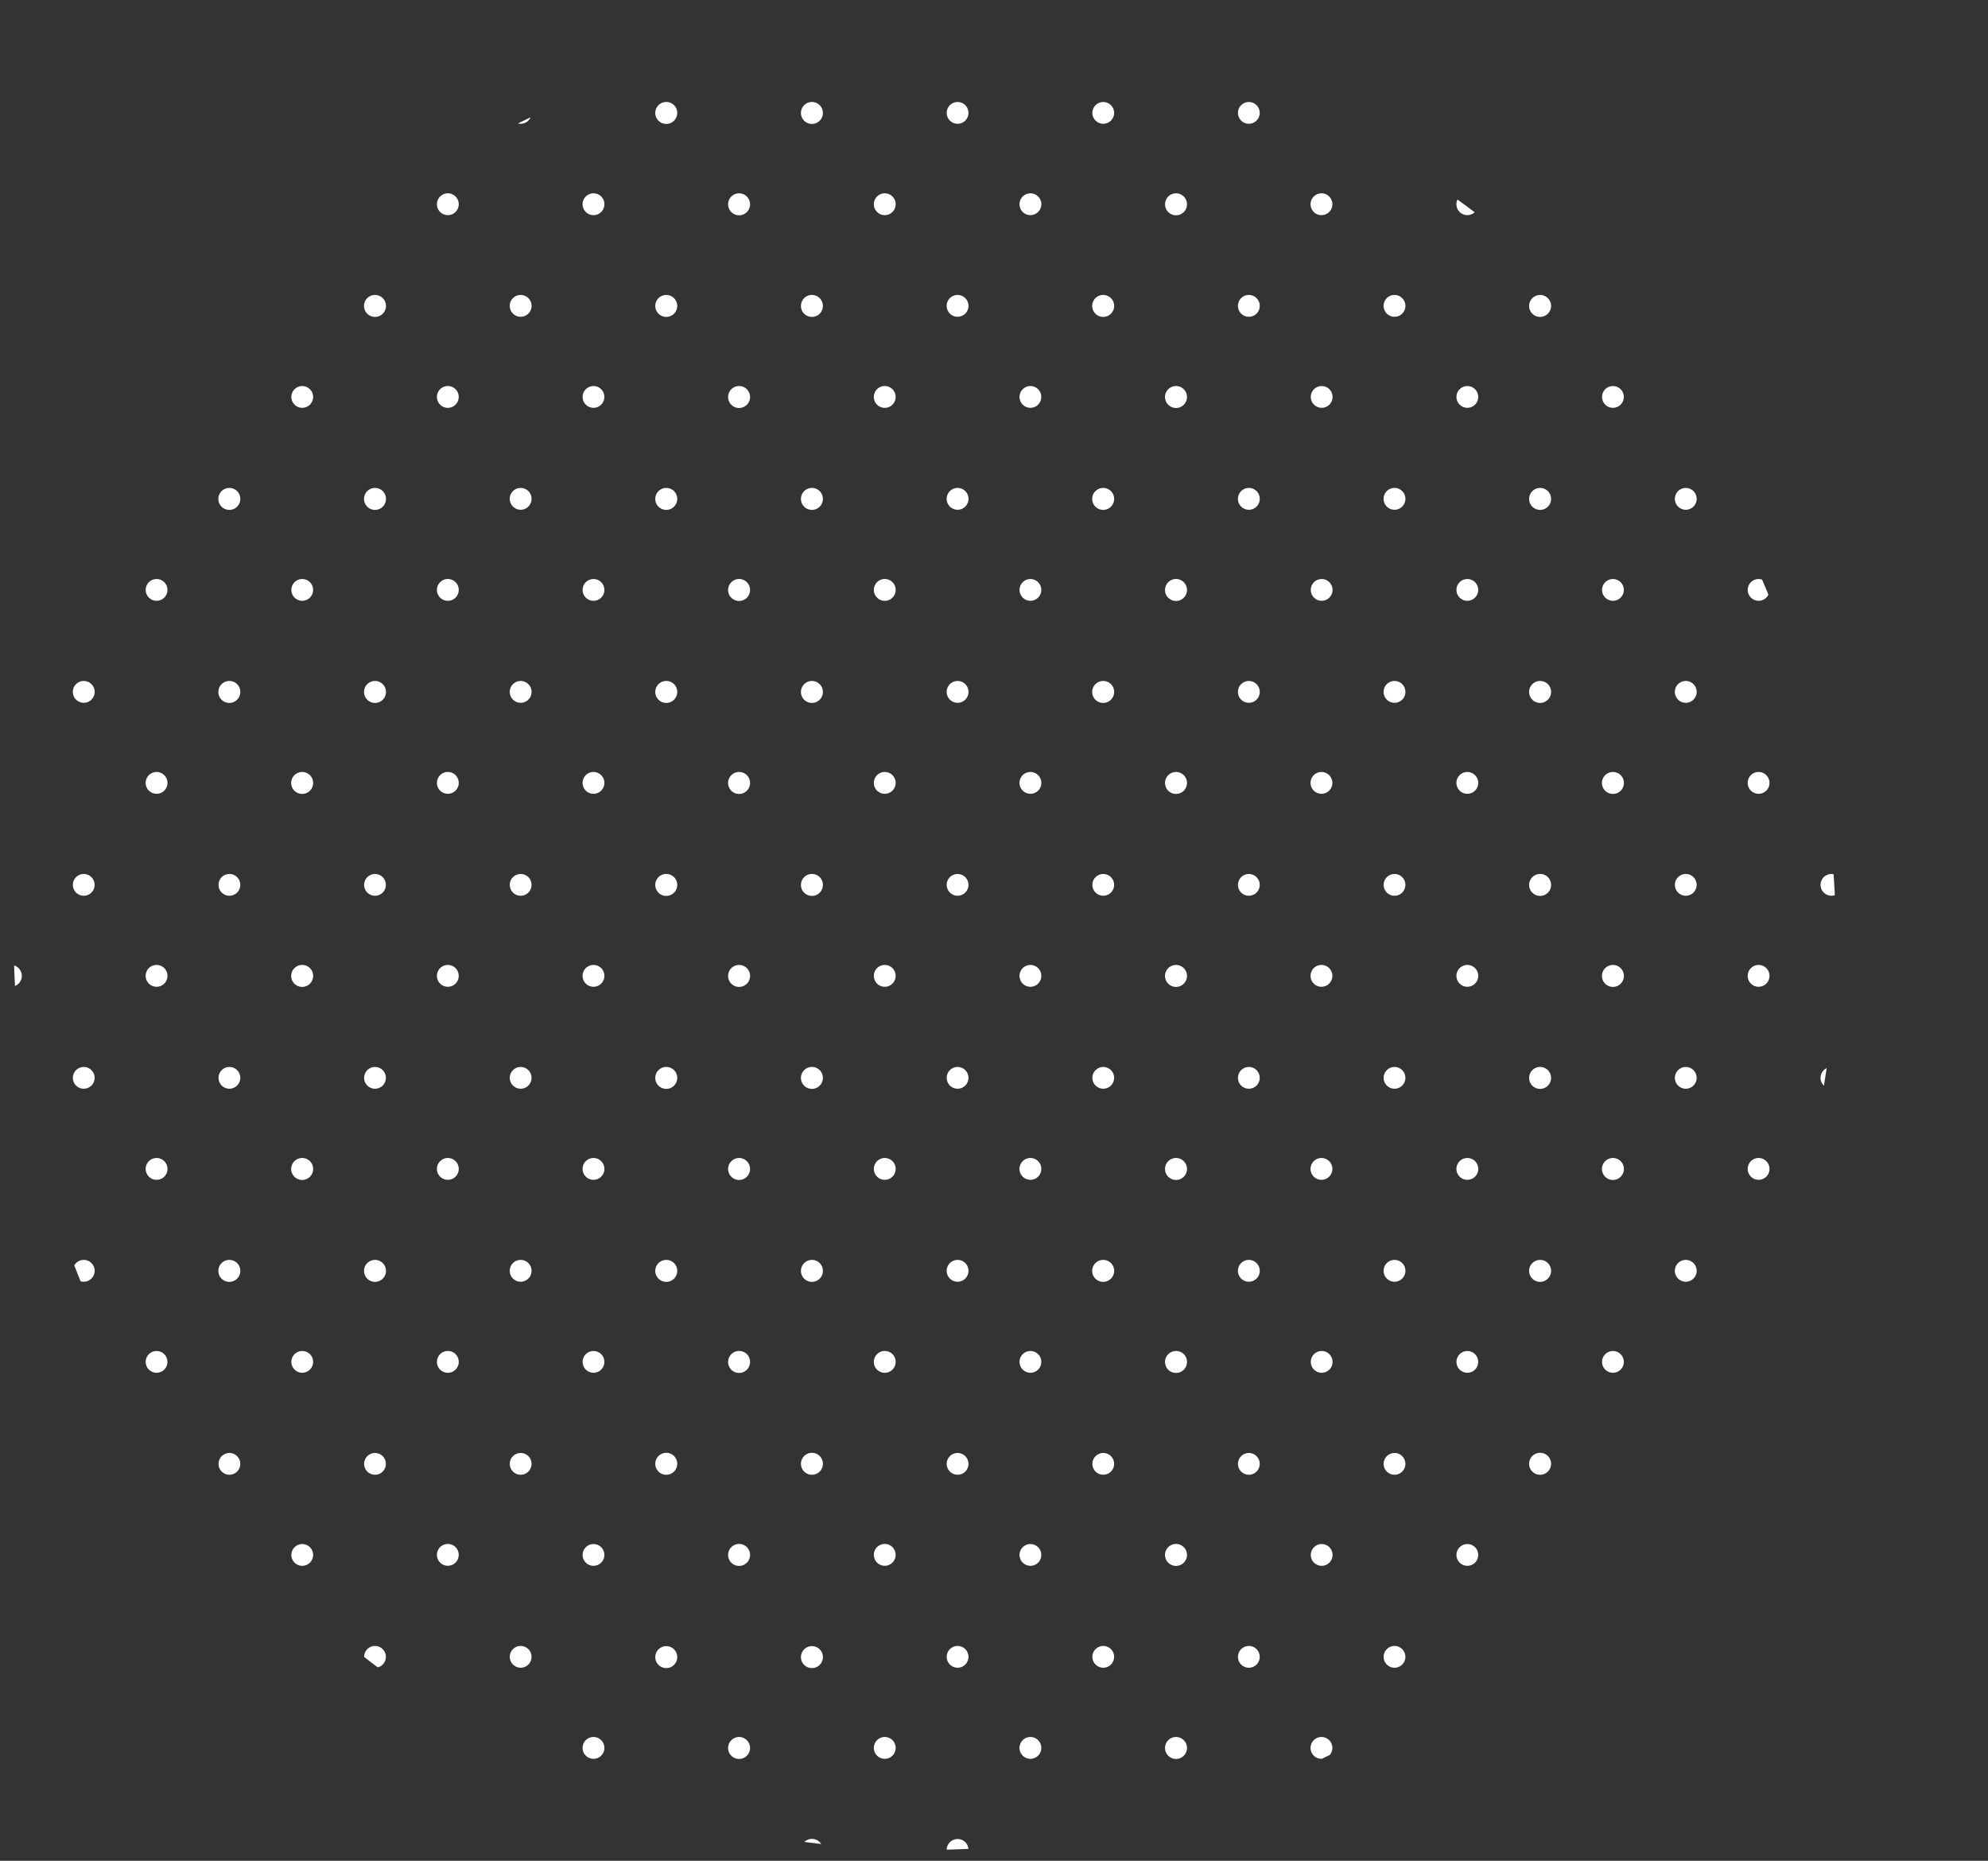 <svg xmlns="http://www.w3.org/2000/svg" viewBox="0 0 287.97 269.51"><rect x="0" y="0" width="287.97" height="269.51" fill="#333333" stroke="none"/><defs><style>.cls-3{fill:#fff}</style><clipPath id="clip-path"><circle cx="133.96" cy="135.96" r="131.97" transform="rotate(-45 133.966 135.96)" fill="none"/></clipPath></defs><g id="Layer_2" data-name="Layer 2"><g clip-path="url(#clip-path)" id="Layer_1-2" data-name="Layer 1"><circle class="cls-3" cx="1.58" cy="1.58" r="1.58"/><circle class="cls-3" cx="22.68" cy="1.58" r="1.58"/><circle class="cls-3" cx="43.78" cy="1.58" r="1.58"/><path class="cls-3" d="M66.45 1.58A1.58 1.58 0 1 1 64.87 0a1.57 1.57 0 0 1 1.58 1.58z"/><circle class="cls-3" cx="85.97" cy="1.58" r="1.58"/><path class="cls-3" d="M108.65 1.58A1.59 1.59 0 1 1 107.06 0a1.58 1.58 0 0 1 1.59 1.58zm21.09 0A1.58 1.58 0 1 1 128.16 0a1.57 1.57 0 0 1 1.58 1.58z"/><circle class="cls-3" cx="149.26" cy="1.58" r="1.58"/><path class="cls-3" d="M171.94 1.58A1.59 1.59 0 1 1 170.35 0a1.58 1.58 0 0 1 1.59 1.58z"/><circle class="cls-3" cx="191.45" cy="1.58" r="1.58"/><circle class="cls-3" cx="212.55" cy="1.58" r="1.58"/><circle class="cls-3" cx="233.64" cy="1.58" r="1.58"/><circle class="cls-3" cx="254.74" cy="1.58" r="1.58"/><path class="cls-3" d="M277.42 1.58A1.59 1.59 0 1 1 275.84 0a1.58 1.58 0 0 1 1.58 1.58z"/><circle class="cls-3" cx="12.13" cy="16.35" r="1.58"/><circle class="cls-3" cx="33.23" cy="16.35" r="1.58"/><circle class="cls-3" cx="54.32" cy="16.35" r="1.58"/><circle class="cls-3" cx="75.42" cy="16.35" r="1.58"/><path class="cls-3" d="M98.1 16.35a1.59 1.59 0 1 1-1.58-1.58 1.58 1.58 0 0 1 1.58 1.58zm21.1 0a1.59 1.59 0 1 1-1.59-1.58 1.59 1.59 0 0 1 1.59 1.58z"/><circle class="cls-3" cx="138.71" cy="16.35" r="1.58"/><circle class="cls-3" cx="159.81" cy="16.35" r="1.58"/><circle class="cls-3" cx="180.9" cy="16.35" r="1.58"/><circle class="cls-3" cx="202" cy="16.35" r="1.58"/><path class="cls-3" d="M224.68 16.35a1.59 1.59 0 1 1-1.58-1.58 1.58 1.58 0 0 1 1.58 1.58z"/><circle class="cls-3" cx="244.19" cy="16.35" r="1.58"/><circle class="cls-3" cx="265.29" cy="16.35" r="1.58"/><path class="cls-3" d="M288 16.35a1.59 1.59 0 1 1-1.58-1.58 1.58 1.58 0 0 1 1.58 1.58zM3.16 29.54A1.58 1.58 0 1 1 1.58 28a1.58 1.58 0 0 1 1.58 1.54zm21.1 0A1.58 1.58 0 1 1 22.68 28a1.58 1.58 0 0 1 1.58 1.54zm21.1 0A1.59 1.59 0 1 1 43.78 28a1.58 1.58 0 0 1 1.58 1.54zm21.09 0A1.58 1.58 0 1 1 64.87 28a1.58 1.58 0 0 1 1.58 1.54zm21.1 0A1.58 1.58 0 1 1 86 28a1.58 1.58 0 0 1 1.55 1.54zm21.1 0a1.59 1.59 0 1 1-1.59-1.54 1.59 1.59 0 0 1 1.59 1.54zm21.09 0a1.58 1.58 0 1 1-1.58-1.54 1.58 1.58 0 0 1 1.58 1.54zm21.1 0a1.58 1.58 0 1 1-1.58-1.54 1.58 1.58 0 0 1 1.58 1.54zm21.1 0a1.59 1.59 0 1 1-1.59-1.54 1.59 1.59 0 0 1 1.59 1.54zm21.06 0a1.58 1.58 0 1 1-1.55-1.54 1.58 1.58 0 0 1 1.55 1.54zm21.13 0a1.58 1.58 0 1 1-1.58-1.54 1.58 1.58 0 0 1 1.58 1.54zm21.1 0a1.59 1.59 0 1 1-1.59-1.54 1.59 1.59 0 0 1 1.59 1.54zm21.09 0a1.58 1.58 0 1 1-1.58-1.54 1.58 1.58 0 0 1 1.58 1.54zm21.1 0a1.59 1.59 0 1 1-1.58-1.54 1.58 1.58 0 0 1 1.58 1.54zM13.71 44.3a1.58 1.58 0 1 1-1.58-1.58 1.59 1.59 0 0 1 1.58 1.58zm21.1 0a1.59 1.59 0 1 1-1.58-1.58 1.59 1.59 0 0 1 1.58 1.58zm21.1 0a1.59 1.59 0 1 1-1.59-1.58 1.59 1.59 0 0 1 1.59 1.58zm21.09 0a1.58 1.58 0 1 1-1.58-1.58A1.59 1.59 0 0 1 77 44.3zm21.1 0a1.59 1.59 0 1 1-1.58-1.58 1.59 1.59 0 0 1 1.58 1.58zm21.1 0a1.59 1.59 0 1 1-1.59-1.58 1.59 1.59 0 0 1 1.59 1.58zm21.09 0a1.58 1.58 0 1 1-1.58-1.58 1.59 1.59 0 0 1 1.58 1.58zm21.1 0a1.59 1.59 0 1 1-1.58-1.58 1.59 1.59 0 0 1 1.58 1.58zm21.09 0a1.58 1.58 0 1 1-1.58-1.58 1.58 1.58 0 0 1 1.58 1.58zm21.1 0a1.58 1.58 0 1 1-1.58-1.58 1.59 1.59 0 0 1 1.58 1.58zm21.1 0a1.59 1.59 0 1 1-1.58-1.58 1.59 1.59 0 0 1 1.58 1.58zm21.09 0a1.58 1.58 0 1 1-1.58-1.58 1.58 1.58 0 0 1 1.58 1.58zm21.1 0a1.58 1.58 0 1 1-1.58-1.58 1.59 1.59 0 0 1 1.58 1.58zm21.13 0a1.59 1.59 0 1 1-1.58-1.58A1.59 1.59 0 0 1 288 44.3z"/><circle class="cls-3" cx="1.58" cy="57.49" r="1.58"/><circle class="cls-3" cx="22.68" cy="57.49" r="1.58"/><circle class="cls-3" cx="43.78" cy="57.49" r="1.58"/><path class="cls-3" d="M66.45 57.49a1.58 1.58 0 1 1-1.58-1.58 1.58 1.58 0 0 1 1.58 1.58z"/><circle class="cls-3" cx="85.97" cy="57.49" r="1.58"/><path class="cls-3" d="M108.65 57.49a1.59 1.59 0 1 1-1.59-1.58 1.59 1.59 0 0 1 1.59 1.58zm21.09 0a1.58 1.58 0 1 1-1.58-1.58 1.58 1.58 0 0 1 1.58 1.58z"/><circle class="cls-3" cx="149.26" cy="57.49" r="1.58"/><path class="cls-3" d="M171.94 57.49a1.59 1.59 0 1 1-1.59-1.58 1.59 1.59 0 0 1 1.59 1.58z"/><circle class="cls-3" cx="191.45" cy="57.49" r="1.58"/><circle class="cls-3" cx="212.55" cy="57.49" r="1.58"/><circle class="cls-3" cx="233.64" cy="57.49" r="1.58"/><circle class="cls-3" cx="254.74" cy="57.49" r="1.58"/><path class="cls-3" d="M277.42 57.49a1.59 1.59 0 1 1-1.58-1.58 1.58 1.58 0 0 1 1.58 1.58zM13.71 72.26a1.58 1.58 0 1 1-1.58-1.59 1.58 1.58 0 0 1 1.58 1.59zm21.1 0a1.59 1.59 0 1 1-1.58-1.59 1.58 1.58 0 0 1 1.58 1.59zm21.1 0a1.59 1.59 0 1 1-1.59-1.59 1.59 1.59 0 0 1 1.59 1.59zm21.09 0a1.58 1.58 0 1 1-1.58-1.59A1.58 1.58 0 0 1 77 72.26zm21.1 0a1.59 1.59 0 1 1-1.58-1.59 1.58 1.58 0 0 1 1.58 1.59zm21.1 0a1.59 1.59 0 1 1-1.59-1.59 1.59 1.59 0 0 1 1.59 1.59zm21.09 0a1.58 1.58 0 1 1-1.58-1.59 1.58 1.58 0 0 1 1.58 1.59zm21.1 0a1.59 1.59 0 1 1-1.58-1.59 1.58 1.58 0 0 1 1.58 1.59zm21.09 0a1.58 1.58 0 1 1-1.58-1.59 1.58 1.58 0 0 1 1.58 1.59zm21.1 0a1.58 1.58 0 1 1-1.58-1.59 1.58 1.58 0 0 1 1.58 1.59zm21.1 0a1.59 1.59 0 1 1-1.58-1.59 1.58 1.58 0 0 1 1.58 1.59zm21.09 0a1.58 1.58 0 1 1-1.58-1.59 1.58 1.58 0 0 1 1.58 1.59zm21.1 0a1.58 1.58 0 1 1-1.58-1.59 1.58 1.58 0 0 1 1.58 1.59zm21.13 0a1.59 1.59 0 1 1-1.58-1.59 1.58 1.58 0 0 1 1.58 1.59z"/><circle class="cls-3" cx="1.58" cy="85.44" r="1.58"/><circle class="cls-3" cx="22.68" cy="85.44" r="1.58"/><circle class="cls-3" cx="43.78" cy="85.44" r="1.58"/><path class="cls-3" d="M66.45 85.44a1.58 1.58 0 1 1-1.58-1.58 1.58 1.58 0 0 1 1.58 1.58z"/><circle class="cls-3" cx="85.97" cy="85.44" r="1.58"/><path class="cls-3" d="M108.65 85.44a1.59 1.59 0 1 1-1.59-1.58 1.59 1.59 0 0 1 1.59 1.58zm21.09 0a1.58 1.58 0 1 1-1.58-1.58 1.58 1.58 0 0 1 1.58 1.58z"/><circle class="cls-3" cx="149.26" cy="85.44" r="1.58"/><path class="cls-3" d="M171.94 85.44a1.59 1.59 0 1 1-1.59-1.58 1.59 1.59 0 0 1 1.59 1.58z"/><circle class="cls-3" cx="191.45" cy="85.44" r="1.58"/><circle class="cls-3" cx="212.55" cy="85.44" r="1.58"/><circle class="cls-3" cx="233.64" cy="85.44" r="1.58"/><circle class="cls-3" cx="254.74" cy="85.44" r="1.58"/><path class="cls-3" d="M277.42 85.44a1.59 1.59 0 1 1-1.58-1.58 1.58 1.58 0 0 1 1.58 1.58zM13.71 100.21a1.58 1.58 0 1 1-1.58-1.58 1.58 1.58 0 0 1 1.58 1.58zm21.1 0a1.59 1.59 0 1 1-1.58-1.58 1.58 1.58 0 0 1 1.58 1.58zm21.1 0a1.59 1.59 0 1 1-1.59-1.58 1.59 1.59 0 0 1 1.59 1.58zm21.09 0a1.58 1.58 0 1 1-1.58-1.58 1.58 1.58 0 0 1 1.58 1.58zm21.1 0a1.59 1.59 0 1 1-1.58-1.58 1.58 1.58 0 0 1 1.58 1.58zm21.1 0a1.59 1.59 0 1 1-1.59-1.58 1.59 1.59 0 0 1 1.59 1.58zm21.09 0a1.58 1.58 0 1 1-1.58-1.58 1.58 1.58 0 0 1 1.58 1.58zm21.1 0a1.59 1.59 0 1 1-1.58-1.58 1.58 1.58 0 0 1 1.58 1.58zm21.09 0a1.58 1.58 0 1 1-1.58-1.58 1.58 1.58 0 0 1 1.58 1.58zm21.1 0a1.58 1.58 0 1 1-1.58-1.58 1.58 1.58 0 0 1 1.58 1.58zm21.1 0a1.59 1.59 0 1 1-1.58-1.58 1.58 1.58 0 0 1 1.58 1.58zm21.09 0a1.58 1.58 0 1 1-1.58-1.58 1.58 1.58 0 0 1 1.58 1.58zm21.1 0a1.58 1.58 0 1 1-1.58-1.58 1.58 1.58 0 0 1 1.58 1.58zm21.13 0a1.59 1.59 0 1 1-1.58-1.58 1.58 1.58 0 0 1 1.58 1.58zM3.16 113.39a1.58 1.58 0 1 1-1.58-1.58 1.58 1.58 0 0 1 1.58 1.58zm21.1 0a1.58 1.58 0 1 1-1.58-1.58 1.59 1.59 0 0 1 1.58 1.58zm21.1 0a1.59 1.59 0 1 1-1.58-1.58 1.59 1.59 0 0 1 1.58 1.58zm21.09 0a1.58 1.58 0 1 1-1.58-1.58 1.58 1.58 0 0 1 1.58 1.58zm21.1 0a1.58 1.58 0 1 1-1.55-1.58 1.59 1.59 0 0 1 1.55 1.58zm21.1 0a1.59 1.59 0 1 1-1.59-1.58 1.59 1.59 0 0 1 1.59 1.58zm21.09 0a1.58 1.58 0 1 1-1.58-1.58 1.58 1.58 0 0 1 1.58 1.58zm21.1 0a1.58 1.58 0 1 1-1.58-1.58 1.59 1.59 0 0 1 1.58 1.58zm21.1 0a1.59 1.59 0 1 1-1.59-1.58 1.59 1.59 0 0 1 1.59 1.58zm21.06 0a1.58 1.58 0 1 1-1.58-1.58 1.59 1.59 0 0 1 1.58 1.58zm21.13 0a1.58 1.58 0 1 1-1.58-1.58 1.59 1.59 0 0 1 1.58 1.58zm21.1 0a1.59 1.59 0 1 1-1.59-1.58 1.59 1.59 0 0 1 1.59 1.58zm21.09 0a1.58 1.58 0 1 1-1.58-1.58 1.59 1.59 0 0 1 1.58 1.58zm21.1 0a1.59 1.59 0 1 1-1.58-1.58 1.59 1.59 0 0 1 1.58 1.58z"/><circle class="cls-3" cx="12.13" cy="128.16" r="1.58"/><circle class="cls-3" cx="33.23" cy="128.16" r="1.58"/><circle class="cls-3" cx="54.32" cy="128.16" r="1.58"/><circle class="cls-3" cx="75.42" cy="128.16" r="1.58"/><path class="cls-3" d="M98.1 128.16a1.59 1.59 0 1 1-1.58-1.58 1.58 1.58 0 0 1 1.58 1.58zm21.1 0a1.59 1.59 0 1 1-1.59-1.58 1.58 1.58 0 0 1 1.59 1.58z"/><circle class="cls-3" cx="138.71" cy="128.16" r="1.58"/><circle class="cls-3" cx="159.81" cy="128.16" r="1.58"/><circle class="cls-3" cx="180.9" cy="128.16" r="1.58"/><circle class="cls-3" cx="202" cy="128.16" r="1.58"/><path class="cls-3" d="M224.68 128.16a1.59 1.59 0 1 1-1.58-1.58 1.58 1.58 0 0 1 1.58 1.58z"/><circle class="cls-3" cx="244.19" cy="128.16" r="1.58"/><circle class="cls-3" cx="265.29" cy="128.16" r="1.58"/><path class="cls-3" d="M288 128.16a1.59 1.59 0 1 1-1.58-1.58 1.58 1.58 0 0 1 1.58 1.58zM3.16 141.35a1.58 1.58 0 1 1-1.58-1.59 1.58 1.58 0 0 1 1.58 1.59zm21.1 0a1.58 1.58 0 1 1-1.58-1.59 1.58 1.58 0 0 1 1.58 1.59zm21.1 0a1.59 1.59 0 1 1-1.58-1.59 1.58 1.58 0 0 1 1.58 1.59zm21.09 0a1.58 1.58 0 1 1-1.58-1.59 1.58 1.58 0 0 1 1.58 1.59zm21.1 0a1.58 1.58 0 1 1-1.55-1.59 1.58 1.58 0 0 1 1.55 1.59zm21.1 0a1.59 1.59 0 1 1-1.59-1.59 1.59 1.59 0 0 1 1.59 1.59zm21.09 0a1.58 1.58 0 1 1-1.58-1.59 1.58 1.58 0 0 1 1.58 1.59zm21.1 0a1.58 1.58 0 1 1-1.58-1.59 1.58 1.58 0 0 1 1.58 1.59zm21.1 0a1.59 1.59 0 1 1-1.59-1.59 1.59 1.59 0 0 1 1.59 1.59zm21.06 0a1.58 1.58 0 1 1-1.58-1.59 1.58 1.58 0 0 1 1.58 1.59zm21.13 0a1.58 1.58 0 1 1-1.58-1.59 1.58 1.58 0 0 1 1.58 1.59zm21.1 0a1.59 1.59 0 1 1-1.59-1.59 1.59 1.59 0 0 1 1.59 1.59zm21.09 0a1.58 1.58 0 1 1-1.58-1.59 1.58 1.58 0 0 1 1.58 1.59zm21.1 0a1.59 1.59 0 1 1-1.58-1.59 1.58 1.58 0 0 1 1.58 1.59z"/><circle class="cls-3" cx="12.13" cy="156.11" r="1.58"/><circle class="cls-3" cx="33.23" cy="156.11" r="1.58"/><circle class="cls-3" cx="54.32" cy="156.11" r="1.58"/><circle class="cls-3" cx="75.42" cy="156.11" r="1.58"/><path class="cls-3" d="M98.1 156.11a1.59 1.59 0 1 1-1.58-1.58 1.59 1.59 0 0 1 1.58 1.58zm21.1 0a1.59 1.59 0 1 1-1.59-1.58 1.59 1.59 0 0 1 1.59 1.58z"/><circle class="cls-3" cx="138.71" cy="156.11" r="1.58"/><circle class="cls-3" cx="159.81" cy="156.11" r="1.58"/><circle class="cls-3" cx="180.9" cy="156.11" r="1.58"/><circle class="cls-3" cx="202" cy="156.11" r="1.58"/><path class="cls-3" d="M224.68 156.11a1.59 1.59 0 1 1-1.58-1.58 1.59 1.59 0 0 1 1.58 1.58z"/><circle class="cls-3" cx="244.19" cy="156.11" r="1.58"/><circle class="cls-3" cx="265.29" cy="156.11" r="1.58"/><path class="cls-3" d="M288 156.11a1.59 1.59 0 1 1-1.58-1.58 1.59 1.59 0 0 1 1.58 1.58zM3.16 169.3a1.58 1.58 0 1 1-1.58-1.58 1.58 1.58 0 0 1 1.58 1.58zm21.1 0a1.58 1.58 0 1 1-1.58-1.58 1.58 1.58 0 0 1 1.58 1.58zm21.1 0a1.59 1.59 0 1 1-1.58-1.58 1.58 1.58 0 0 1 1.58 1.58zm21.09 0a1.58 1.58 0 1 1-1.58-1.58 1.58 1.58 0 0 1 1.58 1.58zm21.1 0a1.58 1.58 0 1 1-1.55-1.58 1.58 1.58 0 0 1 1.55 1.58zm21.1 0a1.59 1.59 0 1 1-1.59-1.58 1.59 1.59 0 0 1 1.59 1.58zm21.09 0a1.58 1.58 0 1 1-1.58-1.58 1.58 1.58 0 0 1 1.58 1.58zm21.1 0a1.58 1.58 0 1 1-1.58-1.58 1.58 1.58 0 0 1 1.58 1.58zm21.1 0a1.59 1.59 0 1 1-1.59-1.58 1.59 1.59 0 0 1 1.59 1.58zm21.06 0a1.58 1.58 0 1 1-1.58-1.58 1.58 1.58 0 0 1 1.58 1.58zm21.13 0a1.58 1.58 0 1 1-1.58-1.58 1.58 1.58 0 0 1 1.58 1.58zm21.1 0a1.59 1.59 0 1 1-1.59-1.58 1.59 1.59 0 0 1 1.59 1.58zm21.09 0a1.58 1.58 0 1 1-1.58-1.58 1.58 1.58 0 0 1 1.58 1.58zm21.1 0a1.59 1.59 0 1 1-1.58-1.58 1.58 1.58 0 0 1 1.58 1.58zM13.71 184.07a1.58 1.58 0 1 1-1.58-1.59 1.58 1.58 0 0 1 1.58 1.59zm21.1 0a1.59 1.59 0 1 1-1.58-1.59 1.58 1.58 0 0 1 1.58 1.59zm21.1 0a1.59 1.59 0 1 1-1.59-1.59 1.59 1.59 0 0 1 1.59 1.59zm21.09 0a1.58 1.58 0 1 1-1.58-1.59 1.58 1.58 0 0 1 1.58 1.59zm21.1 0a1.59 1.59 0 1 1-1.58-1.59 1.58 1.58 0 0 1 1.58 1.59zm21.1 0a1.59 1.59 0 1 1-1.59-1.59 1.59 1.59 0 0 1 1.59 1.59zm21.09 0a1.58 1.58 0 1 1-1.58-1.59 1.58 1.58 0 0 1 1.58 1.59zm21.1 0a1.59 1.59 0 1 1-1.58-1.59 1.58 1.58 0 0 1 1.58 1.59zm21.09 0a1.58 1.58 0 1 1-1.58-1.59 1.58 1.58 0 0 1 1.58 1.59zm21.1 0a1.58 1.58 0 1 1-1.58-1.59 1.58 1.58 0 0 1 1.58 1.59zm21.1 0a1.59 1.59 0 1 1-1.58-1.59 1.58 1.58 0 0 1 1.58 1.59zm21.09 0a1.58 1.58 0 1 1-1.58-1.59 1.58 1.58 0 0 1 1.58 1.59zm21.1 0a1.58 1.58 0 1 1-1.58-1.59 1.58 1.58 0 0 1 1.58 1.59zm21.13 0a1.59 1.59 0 1 1-1.58-1.59 1.58 1.58 0 0 1 1.58 1.59z"/><circle class="cls-3" cx="1.58" cy="197.25" r="1.58"/><circle class="cls-3" cx="22.68" cy="197.25" r="1.58"/><circle class="cls-3" cx="43.78" cy="197.25" r="1.58"/><path class="cls-3" d="M66.45 197.25a1.58 1.58 0 1 1-1.58-1.58 1.57 1.57 0 0 1 1.58 1.58z"/><circle class="cls-3" cx="85.97" cy="197.25" r="1.58"/><path class="cls-3" d="M108.65 197.25a1.59 1.59 0 1 1-1.59-1.58 1.58 1.58 0 0 1 1.59 1.58zm21.09 0a1.58 1.58 0 1 1-1.58-1.58 1.57 1.57 0 0 1 1.58 1.58z"/><circle class="cls-3" cx="149.26" cy="197.25" r="1.58"/><path class="cls-3" d="M171.94 197.25a1.59 1.59 0 1 1-1.59-1.58 1.58 1.58 0 0 1 1.59 1.58z"/><circle class="cls-3" cx="191.45" cy="197.25" r="1.58"/><circle class="cls-3" cx="212.55" cy="197.25" r="1.58"/><circle class="cls-3" cx="233.64" cy="197.25" r="1.58"/><circle class="cls-3" cx="254.74" cy="197.25" r="1.58"/><path class="cls-3" d="M277.42 197.25a1.59 1.59 0 1 1-1.58-1.58 1.58 1.58 0 0 1 1.58 1.58z"/><circle class="cls-3" cx="12.13" cy="212.02" r="1.58"/><circle class="cls-3" cx="33.23" cy="212.02" r="1.58"/><circle class="cls-3" cx="54.32" cy="212.02" r="1.58"/><circle class="cls-3" cx="75.42" cy="212.02" r="1.58"/><path class="cls-3" d="M98.1 212a1.59 1.59 0 1 1-1.58-1.58A1.58 1.58 0 0 1 98.1 212zm21.1 0a1.59 1.59 0 1 1-1.59-1.58 1.59 1.59 0 0 1 1.59 1.58z"/><circle class="cls-3" cx="138.71" cy="212.02" r="1.58"/><circle class="cls-3" cx="159.81" cy="212.02" r="1.58"/><circle class="cls-3" cx="180.9" cy="212.02" r="1.58"/><circle class="cls-3" cx="202" cy="212.02" r="1.58"/><path class="cls-3" d="M224.68 212a1.59 1.59 0 1 1-1.58-1.58 1.58 1.58 0 0 1 1.58 1.58z"/><circle class="cls-3" cx="244.19" cy="212.02" r="1.58"/><circle class="cls-3" cx="265.29" cy="212.02" r="1.58"/><path class="cls-3" d="M288 212a1.59 1.59 0 1 1-1.58-1.58A1.58 1.58 0 0 1 288 212z"/><circle class="cls-3" cx="1.58" cy="225.21" r="1.58"/><circle class="cls-3" cx="22.68" cy="225.21" r="1.58"/><circle class="cls-3" cx="43.78" cy="225.21" r="1.58"/><path class="cls-3" d="M66.45 225.21a1.58 1.58 0 1 1-1.58-1.59 1.58 1.58 0 0 1 1.58 1.59z"/><circle class="cls-3" cx="85.97" cy="225.21" r="1.58"/><path class="cls-3" d="M108.65 225.21a1.59 1.59 0 1 1-1.59-1.59 1.59 1.59 0 0 1 1.59 1.59zm21.09 0a1.58 1.58 0 1 1-1.58-1.59 1.58 1.58 0 0 1 1.58 1.59z"/><circle class="cls-3" cx="149.26" cy="225.21" r="1.58"/><path class="cls-3" d="M171.94 225.21a1.59 1.59 0 1 1-1.59-1.59 1.59 1.59 0 0 1 1.59 1.59z"/><circle class="cls-3" cx="191.45" cy="225.21" r="1.58"/><circle class="cls-3" cx="212.55" cy="225.21" r="1.58"/><circle class="cls-3" cx="233.64" cy="225.21" r="1.58"/><circle class="cls-3" cx="254.74" cy="225.21" r="1.58"/><path class="cls-3" d="M277.42 225.21a1.59 1.59 0 1 1-1.58-1.59 1.58 1.58 0 0 1 1.58 1.59z"/><circle class="cls-3" cx="12.13" cy="239.97" r="1.58"/><circle class="cls-3" cx="33.23" cy="239.97" r="1.58"/><circle class="cls-3" cx="54.32" cy="239.97" r="1.58"/><circle class="cls-3" cx="75.42" cy="239.97" r="1.58"/><path class="cls-3" d="M98.1 240a1.59 1.59 0 1 1-1.58-1.58A1.58 1.58 0 0 1 98.1 240zm21.1 0a1.59 1.59 0 1 1-1.59-1.58 1.58 1.58 0 0 1 1.59 1.58z"/><circle class="cls-3" cx="138.71" cy="239.97" r="1.58"/><circle class="cls-3" cx="159.81" cy="239.97" r="1.58"/><circle class="cls-3" cx="180.9" cy="239.97" r="1.58"/><circle class="cls-3" cx="202" cy="239.97" r="1.58"/><path class="cls-3" d="M224.68 240a1.59 1.59 0 1 1-1.58-1.58 1.58 1.58 0 0 1 1.58 1.58z"/><circle class="cls-3" cx="244.19" cy="239.97" r="1.58"/><circle class="cls-3" cx="265.29" cy="239.97" r="1.58"/><path class="cls-3" d="M288 240a1.59 1.59 0 1 1-1.58-1.58A1.58 1.58 0 0 1 288 240zM3.16 253.16a1.58 1.58 0 1 1-1.58-1.58 1.58 1.58 0 0 1 1.58 1.58zm21.1 0a1.58 1.58 0 1 1-1.58-1.58 1.58 1.58 0 0 1 1.58 1.58zm21.1 0a1.59 1.59 0 1 1-1.58-1.58 1.58 1.58 0 0 1 1.58 1.58zm21.09 0a1.58 1.58 0 1 1-1.58-1.58 1.58 1.58 0 0 1 1.58 1.58zm21.1 0a1.58 1.58 0 1 1-1.55-1.58 1.58 1.58 0 0 1 1.55 1.58zm21.1 0a1.59 1.59 0 1 1-1.59-1.58 1.59 1.59 0 0 1 1.59 1.58zm21.09 0a1.58 1.58 0 1 1-1.58-1.58 1.58 1.58 0 0 1 1.58 1.58zm21.1 0a1.58 1.58 0 1 1-1.58-1.58 1.58 1.58 0 0 1 1.58 1.58zm21.1 0a1.59 1.59 0 1 1-1.59-1.58 1.59 1.59 0 0 1 1.59 1.58zm21.06 0a1.58 1.58 0 1 1-1.58-1.58 1.58 1.58 0 0 1 1.58 1.58zm21.13 0a1.58 1.58 0 1 1-1.58-1.58 1.58 1.58 0 0 1 1.58 1.58zm21.1 0a1.59 1.59 0 1 1-1.59-1.58 1.59 1.59 0 0 1 1.59 1.58zm21.09 0a1.58 1.58 0 1 1-1.58-1.58 1.58 1.58 0 0 1 1.58 1.58zm21.1 0a1.59 1.59 0 1 1-1.58-1.58 1.58 1.58 0 0 1 1.58 1.58z"/><circle class="cls-3" cx="12.13" cy="267.93" r="1.58"/><circle class="cls-3" cx="33.23" cy="267.93" r="1.58"/><circle class="cls-3" cx="54.32" cy="267.93" r="1.58"/><circle class="cls-3" cx="75.42" cy="267.93" r="1.58"/><path class="cls-3" d="M98.1 267.93a1.59 1.59 0 1 1-1.58-1.59 1.58 1.58 0 0 1 1.58 1.59zm21.1 0a1.59 1.59 0 1 1-1.59-1.59 1.59 1.59 0 0 1 1.59 1.59z"/><circle class="cls-3" cx="138.71" cy="267.93" r="1.58"/><circle class="cls-3" cx="159.81" cy="267.93" r="1.58"/><circle class="cls-3" cx="180.9" cy="267.93" r="1.58"/><circle class="cls-3" cx="202" cy="267.93" r="1.58"/><path class="cls-3" d="M224.68 267.93a1.59 1.59 0 1 1-1.58-1.59 1.58 1.58 0 0 1 1.58 1.59z"/><circle class="cls-3" cx="244.19" cy="267.93" r="1.58"/><circle class="cls-3" cx="265.29" cy="267.93" r="1.58"/><path class="cls-3" d="M288 267.93a1.59 1.59 0 1 1-1.58-1.59 1.58 1.58 0 0 1 1.58 1.59z"/></g></g></svg>